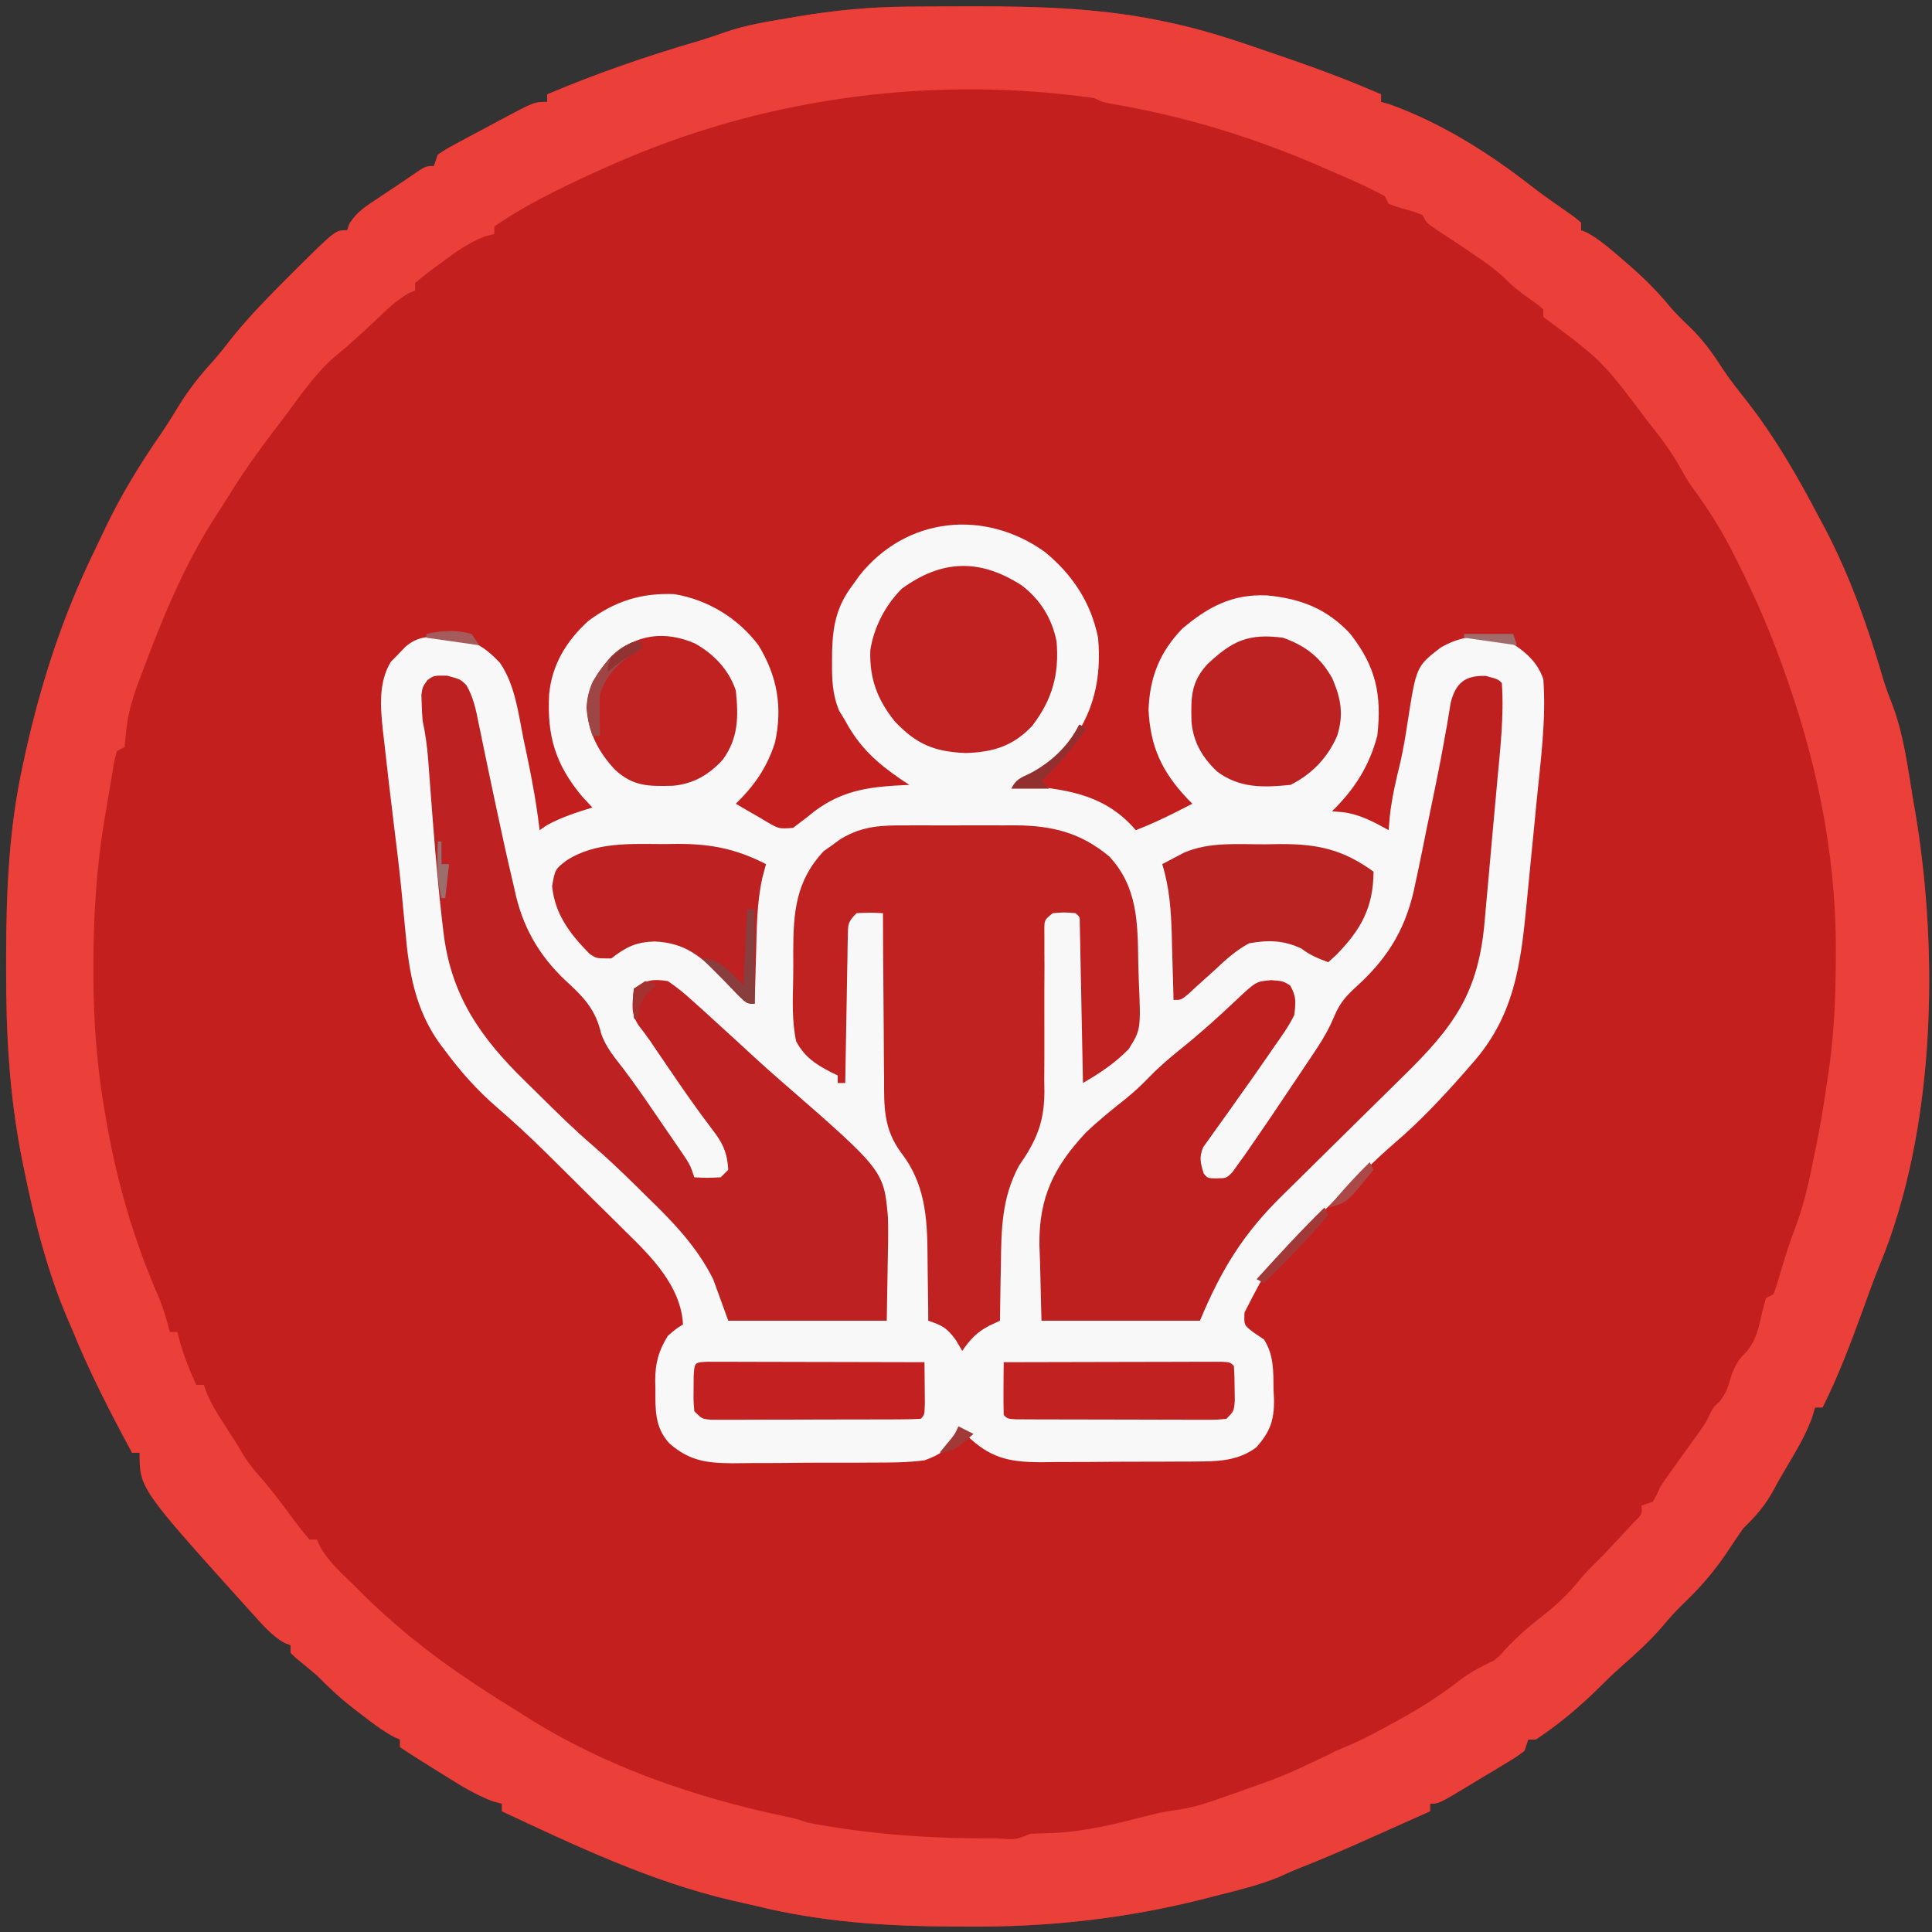 <svg height="512" width="512" xmlns="http://www.w3.org/2000/svg" version="1.1">
<rect width="100%" height="100%" fill="#333333" stroke="none"/>
<path transform="translate(240.488,1.762)" fill="#C41F1F" d="M0 0 C1.633 -0.014 1.633 -0.014 3.3 -0.029 C6.808 -0.054 10.316 -0.067 13.824 -0.074 C15.015 -0.077 16.207 -0.08 17.434 -0.083 C35.088 -0.093 52.213 0.382 69.512 4.238 C70.437 4.442 71.362 4.646 72.316 4.855 C80.188 6.704 87.802 9.236 95.43 11.89 C97.507 12.612 99.587 13.324 101.668 14.035 C109.747 16.815 117.671 19.832 125.512 23.238 C125.512 23.898 125.512 24.558 125.512 25.238 C126.297 25.466 127.082 25.695 127.891 25.93 C141.706 30.922 154.348 38.953 165.857 47.966 C169.359 50.659 173.014 53.146 176.633 55.68 C177.253 56.194 177.873 56.708 178.512 57.238 C178.512 57.898 178.512 58.558 178.512 59.238 C179.031 59.452 179.551 59.666 180.086 59.887 C183.525 61.803 186.353 64.295 189.324 66.863 C189.952 67.403 190.579 67.943 191.225 68.499 C195.116 71.895 198.661 75.38 201.938 79.383 C203.698 81.458 205.606 83.296 207.574 85.176 C210.878 88.435 213.354 91.79 215.824 95.703 C217.857 98.758 220.114 101.612 222.387 104.488 C229.871 114.058 235.879 124.488 241.512 135.238 C242.066 136.271 242.62 137.303 243.191 138.367 C249.817 151.074 254.603 164.533 258.59 178.281 C259.309 180.588 260.107 182.767 260.996 185.008 C264.053 193.067 265.091 201.773 266.512 210.238 C266.667 211.125 266.822 212.011 266.982 212.925 C273.456 250.942 272.433 297.856 257.524 333.776 C255.937 337.635 254.552 341.564 253.137 345.488 C249.962 354.204 246.665 362.932 242.512 371.238 C241.852 371.238 241.192 371.238 240.512 371.238 C240.262 372.085 240.012 372.932 239.754 373.805 C238.411 377.516 236.638 380.795 234.637 384.176 C234.298 384.758 233.959 385.34 233.609 385.939 C232.924 387.117 232.234 388.292 231.54 389.464 C230.852 390.652 230.184 391.852 229.538 393.063 C227.335 397.154 224.819 400.013 221.512 403.238 C220.053 405.293 218.638 407.378 217.262 409.488 C213.829 414.615 210.118 418.936 205.625 423.195 C203.631 425.123 201.855 427.116 200.074 429.238 C196.627 433.264 192.765 436.712 188.793 440.211 C187.108 441.708 185.48 443.27 183.887 444.863 C178.535 450.215 172.831 455.068 166.512 459.238 C165.852 459.238 165.192 459.238 164.512 459.238 C164.182 460.228 163.852 461.218 163.512 462.238 C161.319 463.864 161.319 463.864 158.453 465.594 C157.428 466.216 156.402 466.838 155.346 467.479 C154.266 468.121 153.187 468.764 152.074 469.426 C150.998 470.08 149.923 470.734 148.814 471.408 C140.791 476.238 140.791 476.238 138.512 476.238 C138.512 476.898 138.512 477.558 138.512 478.238 C134.851 479.877 131.189 481.512 127.525 483.146 C125.679 483.969 123.834 484.795 121.988 485.621 C115.92 488.326 109.846 490.967 103.656 493.382 C101.811 494.119 99.999 494.939 98.195 495.773 C92.783 497.926 87.22 499.271 81.574 500.676 C80.471 500.963 79.369 501.249 78.232 501.545 C57.459 506.753 37.227 508.965 15.824 508.801 C14.645 508.797 13.465 508.793 12.25 508.789 C-5.863 508.704 -22.859 507.618 -40.488 503.238 C-42.532 502.775 -44.576 502.312 -46.621 501.852 C-68.054 496.823 -87.63 487.535 -107.488 478.238 C-107.488 477.578 -107.488 476.918 -107.488 476.238 C-108.689 475.913 -108.689 475.913 -109.914 475.582 C-114.547 473.84 -118.495 471.363 -122.676 468.738 C-123.482 468.239 -124.288 467.741 -125.119 467.227 C-128.273 465.271 -131.401 463.297 -134.488 461.238 C-134.488 460.578 -134.488 459.918 -134.488 459.238 C-135.016 459.008 -135.543 458.777 -136.086 458.539 C-139.275 456.812 -142.069 454.642 -144.926 452.426 C-145.486 452 -146.046 451.574 -146.623 451.135 C-150.179 448.392 -153.339 445.451 -156.488 442.238 C-158.345 440.648 -160.232 439.107 -162.133 437.57 C-162.58 437.131 -163.027 436.691 -163.488 436.238 C-163.488 435.578 -163.488 434.918 -163.488 434.238 C-164.031 434.031 -164.574 433.823 -165.133 433.609 C-168.39 431.713 -170.683 429.076 -173.176 426.301 C-173.705 425.717 -174.235 425.134 -174.781 424.533 C-203.488 392.684 -203.488 392.684 -203.488 383.238 C-204.148 383.238 -204.808 383.238 -205.488 383.238 C-211.338 372.418 -216.876 361.652 -221.488 350.238 C-221.831 349.453 -222.174 348.668 -222.527 347.859 C-228.047 334.958 -231.473 321.205 -234.238 307.488 C-234.437 306.509 -234.635 305.529 -234.84 304.519 C-238.046 287.924 -238.896 271.857 -238.863 254.988 C-238.862 253.88 -238.862 252.772 -238.861 251.631 C-238.816 234.523 -238.148 218.012 -234.488 201.238 C-234.231 200.051 -233.974 198.864 -233.708 197.642 C-229.522 178.86 -223.845 161.431 -215.414 144.145 C-214.466 142.193 -213.541 140.232 -212.617 138.27 C-208.325 129.285 -203.303 121.119 -197.642 112.938 C-195.948 110.442 -194.38 107.871 -192.801 105.301 C-190.269 101.294 -187.529 97.781 -184.328 94.293 C-182.33 92.061 -180.518 89.726 -178.676 87.363 C-174.195 81.842 -169.264 76.827 -164.238 71.801 C-163.457 71.019 -162.676 70.237 -161.872 69.432 C-151.58 59.238 -151.58 59.238 -148.488 59.238 C-148.287 58.671 -148.086 58.104 -147.879 57.52 C-145.962 54.375 -143.257 52.717 -140.238 50.738 C-139.678 50.361 -139.117 49.983 -138.539 49.594 C-137.417 48.84 -136.291 48.091 -135.162 47.348 C-134.033 46.599 -132.912 45.838 -131.799 45.066 C-127.701 42.238 -127.701 42.238 -125.488 42.238 C-125.158 41.248 -124.828 40.258 -124.488 39.238 C-122.036 37.613 -122.036 37.613 -118.809 35.883 C-117.652 35.261 -116.496 34.639 -115.305 33.998 C-114.699 33.679 -114.093 33.359 -113.469 33.031 C-111.621 32.055 -109.783 31.063 -107.945 30.068 C-98.89 25.238 -98.89 25.238 -95.488 25.238 C-95.488 24.578 -95.488 23.918 -95.488 23.238 C-82.209 17.639 -68.859 13.021 -55.02 9.005 C-52.662 8.291 -50.352 7.496 -48.031 6.672 C-42.787 4.899 -37.44 4.009 -31.988 3.113 C-31.007 2.944 -30.026 2.776 -29.016 2.602 C-19.297 0.958 -9.861 0.073 0 0 Z"></path>
<path transform="translate(276.898,146.273)" fill="#F9F8F8" d="M0 0 C7.302 5.999 12.226 13.386 14.102 22.727 C15.096 33.693 12.874 43.221 5.883 51.871 C1.94 55.978 -2.455 59.912 -7.898 61.727 C-6.232 61.856 -6.232 61.856 -4.531 61.988 C6.794 63.003 16.35 64.683 24.102 73.727 C27.644 72.361 31.028 70.817 34.414 69.102 C35.297 68.656 36.18 68.21 37.09 67.75 C37.754 67.412 38.418 67.075 39.102 66.727 C38.643 66.265 38.184 65.804 37.711 65.328 C31.024 58.22 27.963 51.665 27.477 41.852 C27.775 33.269 30.439 26.505 36.445 20.309 C43.303 14.498 49.738 11.122 58.816 11.512 C67.706 12.347 74.675 14.972 80.895 21.652 C87.703 30.31 89.342 37.732 88.102 48.727 C85.943 56.813 82.045 62.903 76.102 68.727 C77.092 68.809 78.082 68.892 79.102 68.977 C83.576 69.59 87.197 71.546 91.102 73.727 C91.205 72.51 91.308 71.293 91.414 70.039 C91.965 65.046 93.098 60.277 94.289 55.402 C95.043 51.991 95.606 48.606 96.128 45.155 C98.431 30.344 98.431 30.344 104.852 25.371 C109.962 22.352 115.284 21.75 121.102 22.727 C125.978 25.255 130.329 28.41 132.102 33.727 C132.901 44.581 131.338 55.62 130.289 66.414 C130.198 67.366 130.106 68.318 130.012 69.299 C129.468 74.946 128.912 80.591 128.348 86.236 C128.126 88.475 127.911 90.715 127.698 92.955 C126.124 109.346 124.473 123.011 113.102 135.727 C112.386 136.549 111.671 137.371 110.934 138.219 C105.21 144.701 99.321 150.983 92.738 156.598 C86.866 161.713 81.378 167.227 75.865 172.723 C73.981 174.597 72.086 176.461 70.191 178.324 C59.559 188.581 59.559 188.581 52.914 201.539 C52.746 204.89 52.746 204.89 55.414 206.914 C56.301 207.512 57.188 208.11 58.102 208.727 C60.748 212.999 60.542 217.148 60.602 222.039 C60.643 222.869 60.684 223.698 60.727 224.553 C60.797 230.133 59.707 233.181 55.982 237.341 C51.804 240.419 47.181 240.979 42.115 241.017 C40.957 241.03 39.799 241.043 38.606 241.056 C37.368 241.058 36.131 241.06 34.855 241.062 C33.571 241.069 32.287 241.076 30.963 241.083 C28.251 241.095 25.538 241.098 22.826 241.097 C19.365 241.097 15.904 241.124 12.444 241.159 C9.123 241.186 5.802 241.185 2.48 241.188 C1.245 241.202 0.009 241.216 -1.264 241.231 C-9.802 241.186 -14.632 240.015 -20.836 233.977 C-21.517 233.234 -22.197 232.492 -22.898 231.727 C-23.084 232.469 -23.27 233.212 -23.461 233.977 C-25.451 237.783 -27.95 239.329 -31.898 240.727 C-36.48 241.333 -41.028 241.335 -45.645 241.328 C-46.983 241.336 -48.321 241.345 -49.66 241.354 C-52.456 241.369 -55.253 241.368 -58.049 241.358 C-61.615 241.346 -65.178 241.38 -68.744 241.427 C-71.506 241.456 -74.267 241.458 -77.029 241.452 C-78.976 241.453 -80.924 241.481 -82.871 241.509 C-89.783 241.437 -94.193 240.862 -99.492 236.246 C-103.407 232.018 -103.236 227.291 -103.211 221.789 C-103.227 221.099 -103.243 220.408 -103.26 219.697 C-103.264 214.956 -102.387 211.749 -99.898 207.727 C-97.711 205.852 -97.711 205.852 -95.898 204.727 C-96.43 194.623 -104.226 186.809 -111.078 180.121 C-111.85 179.353 -112.621 178.584 -113.416 177.793 C-115.859 175.365 -118.316 172.952 -120.773 170.539 C-122.414 168.91 -124.053 167.281 -125.691 165.65 C-127.278 164.077 -128.865 162.505 -130.453 160.934 C-131.544 159.854 -131.544 159.854 -132.657 158.752 C-136.698 154.785 -140.825 150.964 -145.116 147.268 C-150.464 142.643 -154.891 137.657 -159.086 131.977 C-159.502 131.429 -159.918 130.881 -160.347 130.316 C-166.817 121.301 -168.534 111.449 -169.461 100.602 C-169.699 98.12 -169.939 95.638 -170.18 93.156 C-170.297 91.915 -170.414 90.673 -170.535 89.394 C-171.087 83.826 -171.772 78.278 -172.461 72.727 C-173.389 65.064 -174.314 57.4 -175.148 49.727 C-175.241 48.944 -175.333 48.162 -175.428 47.355 C-176.077 41.163 -176.641 34.627 -173.34 29.133 C-172.72 28.504 -172.1 27.875 -171.461 27.227 C-170.535 26.252 -170.535 26.252 -169.59 25.258 C-165.996 22.004 -162.448 22.392 -157.789 22.453 C-151.885 23.012 -148.418 25.107 -144.406 29.383 C-140.365 35.278 -139.531 42.778 -138.148 49.664 C-137.844 51.106 -137.538 52.548 -137.23 53.99 C-135.851 60.553 -134.671 67.065 -133.898 73.727 C-133.259 73.293 -132.62 72.86 -131.961 72.414 C-128.091 70.282 -124.109 69.02 -119.898 67.727 C-121.229 66.303 -121.229 66.303 -122.586 64.852 C-129.727 56.303 -131.937 48.807 -131.379 37.797 C-130.655 29.879 -126.791 23.568 -120.961 18.266 C-113.961 13.042 -106.909 10.806 -98.176 11.18 C-89.321 12.657 -81.289 17.544 -75.898 24.727 C-70.91 32.882 -69.426 41.18 -71.547 50.609 C-73.704 57.229 -76.947 61.873 -81.898 66.727 C-79.825 67.955 -77.742 69.159 -75.648 70.352 C-75.062 70.702 -74.475 71.053 -73.871 71.414 C-70.475 73.409 -70.475 73.409 -66.711 73.121 C-66.113 72.661 -65.515 72.201 -64.898 71.727 C-63.978 71.032 -63.978 71.032 -63.039 70.324 C-62.415 69.818 -61.791 69.311 -61.148 68.789 C-53.201 62.81 -45.716 62.161 -35.898 61.727 C-36.985 61.017 -36.985 61.017 -38.094 60.293 C-44.611 55.835 -49.161 51.699 -52.898 44.727 C-53.435 43.847 -53.971 42.968 -54.523 42.062 C-56.354 37.622 -56.434 33.737 -56.398 28.977 C-56.392 28.083 -56.386 27.19 -56.379 26.27 C-56.188 19.384 -55.144 14.301 -50.898 8.727 C-50.061 7.549 -50.061 7.549 -49.207 6.348 C-36.779 -9.402 -15.921 -11.42 0 0 Z"></path>
<path transform="translate(240.488,1.762)" fill="#EB3F39" d="M0 0 C1.633 -0.014 1.633 -0.014 3.3 -0.029 C6.808 -0.054 10.316 -0.067 13.824 -0.074 C15.015 -0.077 16.207 -0.08 17.434 -0.083 C35.088 -0.093 52.213 0.382 69.512 4.238 C70.437 4.442 71.362 4.646 72.316 4.855 C80.188 6.704 87.802 9.236 95.43 11.89 C97.507 12.612 99.587 13.324 101.668 14.035 C109.747 16.815 117.671 19.832 125.512 23.238 C125.512 23.898 125.512 24.558 125.512 25.238 C126.297 25.466 127.082 25.695 127.891 25.93 C141.706 30.922 154.348 38.953 165.857 47.966 C169.359 50.659 173.014 53.146 176.633 55.68 C177.253 56.194 177.873 56.708 178.512 57.238 C178.512 57.898 178.512 58.558 178.512 59.238 C179.031 59.452 179.551 59.666 180.086 59.887 C183.525 61.803 186.353 64.295 189.324 66.863 C189.952 67.403 190.579 67.943 191.225 68.499 C195.116 71.895 198.661 75.38 201.938 79.383 C203.698 81.458 205.606 83.296 207.574 85.176 C210.878 88.435 213.354 91.79 215.824 95.703 C217.857 98.758 220.114 101.612 222.387 104.488 C229.871 114.058 235.879 124.488 241.512 135.238 C242.066 136.271 242.62 137.303 243.191 138.367 C249.817 151.074 254.603 164.533 258.59 178.281 C259.309 180.588 260.107 182.767 260.996 185.008 C264.053 193.067 265.091 201.773 266.512 210.238 C266.667 211.125 266.822 212.011 266.982 212.925 C273.456 250.942 272.433 297.856 257.524 333.776 C255.937 337.635 254.552 341.564 253.137 345.488 C249.962 354.204 246.665 362.932 242.512 371.238 C241.852 371.238 241.192 371.238 240.512 371.238 C240.262 372.085 240.012 372.932 239.754 373.805 C238.411 377.516 236.638 380.795 234.637 384.176 C234.298 384.758 233.959 385.34 233.609 385.939 C232.924 387.117 232.234 388.292 231.54 389.464 C230.852 390.652 230.184 391.852 229.538 393.063 C227.335 397.154 224.819 400.013 221.512 403.238 C220.053 405.293 218.638 407.378 217.262 409.488 C213.829 414.615 210.118 418.936 205.625 423.195 C203.631 425.123 201.855 427.116 200.074 429.238 C196.627 433.264 192.765 436.712 188.793 440.211 C187.108 441.708 185.48 443.27 183.887 444.863 C178.535 450.215 172.831 455.068 166.512 459.238 C165.852 459.238 165.192 459.238 164.512 459.238 C164.182 460.228 163.852 461.218 163.512 462.238 C161.319 463.864 161.319 463.864 158.453 465.594 C157.428 466.216 156.402 466.838 155.346 467.479 C154.266 468.121 153.187 468.764 152.074 469.426 C150.998 470.08 149.923 470.734 148.814 471.408 C140.791 476.238 140.791 476.238 138.512 476.238 C138.512 476.898 138.512 477.558 138.512 478.238 C134.851 479.877 131.189 481.512 127.525 483.146 C125.679 483.969 123.834 484.795 121.988 485.621 C115.92 488.326 109.846 490.967 103.656 493.382 C101.811 494.119 99.999 494.939 98.195 495.773 C92.783 497.926 87.22 499.271 81.574 500.676 C80.471 500.963 79.369 501.249 78.232 501.545 C57.459 506.753 37.227 508.965 15.824 508.801 C14.645 508.797 13.465 508.793 12.25 508.789 C-5.863 508.704 -22.859 507.618 -40.488 503.238 C-42.532 502.775 -44.576 502.312 -46.621 501.852 C-68.054 496.823 -87.63 487.535 -107.488 478.238 C-107.488 477.578 -107.488 476.918 -107.488 476.238 C-108.689 475.913 -108.689 475.913 -109.914 475.582 C-114.547 473.84 -118.495 471.363 -122.676 468.738 C-123.482 468.239 -124.288 467.741 -125.119 467.227 C-128.273 465.271 -131.401 463.297 -134.488 461.238 C-134.488 460.578 -134.488 459.918 -134.488 459.238 C-135.016 459.008 -135.543 458.777 -136.086 458.539 C-139.275 456.812 -142.069 454.642 -144.926 452.426 C-145.486 452 -146.046 451.574 -146.623 451.135 C-150.179 448.392 -153.339 445.451 -156.488 442.238 C-158.345 440.648 -160.232 439.107 -162.133 437.57 C-162.58 437.131 -163.027 436.691 -163.488 436.238 C-163.488 435.578 -163.488 434.918 -163.488 434.238 C-164.031 434.031 -164.574 433.823 -165.133 433.609 C-168.39 431.713 -170.683 429.076 -173.176 426.301 C-173.705 425.717 -174.235 425.134 -174.781 424.533 C-203.488 392.684 -203.488 392.684 -203.488 383.238 C-204.148 383.238 -204.808 383.238 -205.488 383.238 C-211.338 372.418 -216.876 361.652 -221.488 350.238 C-221.831 349.453 -222.174 348.668 -222.527 347.859 C-228.047 334.958 -231.473 321.205 -234.238 307.488 C-234.437 306.509 -234.635 305.529 -234.84 304.519 C-238.046 287.924 -238.896 271.857 -238.863 254.988 C-238.862 253.88 -238.862 252.772 -238.861 251.631 C-238.816 234.523 -238.148 218.012 -234.488 201.238 C-234.231 200.051 -233.974 198.864 -233.708 197.642 C-229.522 178.86 -223.845 161.431 -215.414 144.145 C-214.466 142.193 -213.541 140.232 -212.617 138.27 C-208.325 129.285 -203.303 121.119 -197.642 112.938 C-195.948 110.442 -194.38 107.871 -192.801 105.301 C-190.269 101.294 -187.529 97.781 -184.328 94.293 C-182.33 92.061 -180.518 89.726 -178.676 87.363 C-174.195 81.842 -169.264 76.827 -164.238 71.801 C-163.457 71.019 -162.676 70.237 -161.872 69.432 C-151.58 59.238 -151.58 59.238 -148.488 59.238 C-148.287 58.671 -148.086 58.104 -147.879 57.52 C-145.962 54.375 -143.257 52.717 -140.238 50.738 C-139.678 50.361 -139.117 49.983 -138.539 49.594 C-137.417 48.84 -136.291 48.091 -135.162 47.348 C-134.033 46.599 -132.912 45.838 -131.799 45.066 C-127.701 42.238 -127.701 42.238 -125.488 42.238 C-125.158 41.248 -124.828 40.258 -124.488 39.238 C-122.036 37.613 -122.036 37.613 -118.809 35.883 C-117.652 35.261 -116.496 34.639 -115.305 33.998 C-114.699 33.679 -114.093 33.359 -113.469 33.031 C-111.621 32.055 -109.783 31.063 -107.945 30.068 C-98.89 25.238 -98.89 25.238 -95.488 25.238 C-95.488 24.578 -95.488 23.918 -95.488 23.238 C-82.209 17.639 -68.859 13.021 -55.02 9.005 C-52.662 8.291 -50.352 7.496 -48.031 6.672 C-42.787 4.899 -37.44 4.009 -31.988 3.113 C-31.007 2.944 -30.026 2.776 -29.016 2.602 C-19.297 0.958 -9.861 0.073 0 0 Z M-74.488 40.238 C-75.28 40.572 -76.071 40.906 -76.887 41.25 C-87.852 46.058 -99.586 51.463 -109.488 58.238 C-109.488 58.898 -109.488 59.558 -109.488 60.238 C-110.316 60.455 -111.143 60.671 -111.996 60.895 C-116.345 62.568 -119.657 64.958 -123.363 67.738 C-124.052 68.237 -124.74 68.736 -125.449 69.25 C-127.171 70.524 -128.835 71.876 -130.488 73.238 C-130.488 73.898 -130.488 74.558 -130.488 75.238 C-131.019 75.451 -131.55 75.664 -132.098 75.883 C-135.41 77.761 -137.999 80.318 -140.738 82.926 C-144.307 86.29 -147.863 89.588 -151.676 92.676 C-156.631 96.965 -160.371 102.308 -164.24 107.555 C-165.437 109.169 -166.657 110.765 -167.879 112.359 C-172.11 117.893 -176.088 123.499 -179.75 129.426 C-180.933 131.339 -182.145 133.235 -183.383 135.113 C-191.805 148.138 -197.593 162.432 -202.988 176.926 C-203.327 177.822 -203.665 178.717 -204.014 179.64 C-205.553 183.9 -206.668 187.799 -207.082 192.32 C-207.216 193.613 -207.35 194.906 -207.488 196.238 C-208.148 196.568 -208.808 196.898 -209.488 197.238 C-210.23 199.947 -210.23 199.947 -210.742 203.258 C-210.957 204.509 -211.171 205.76 -211.393 207.049 C-211.555 208.037 -211.555 208.037 -211.72 209.045 C-212.043 211.006 -212.382 212.965 -212.721 214.924 C-214.924 227.989 -215.725 240.816 -215.738 254.051 C-215.739 254.771 -215.74 255.492 -215.741 256.234 C-215.729 269.093 -214.769 281.566 -212.488 294.238 C-212.344 295.064 -212.199 295.89 -212.05 296.741 C-209.267 312.26 -204.837 327.314 -198.523 341.77 C-197.219 344.881 -196.306 347.969 -195.488 351.238 C-194.828 351.238 -194.168 351.238 -193.488 351.238 C-193.22 352.249 -192.952 353.26 -192.676 354.301 C-191.595 358.112 -190.11 361.627 -188.488 365.238 C-187.828 365.238 -187.168 365.238 -186.488 365.238 C-186.1 366.306 -186.1 366.306 -185.703 367.395 C-184.412 370.417 -182.847 372.988 -181.051 375.738 C-179.297 378.436 -177.557 381.121 -175.926 383.895 C-174.324 386.507 -172.401 388.701 -170.375 390.992 C-168.838 392.822 -167.383 394.671 -165.945 396.578 C-165.499 397.169 -165.053 397.76 -164.594 398.369 C-163.696 399.566 -162.803 400.766 -161.916 401.971 C-160.819 403.429 -159.659 404.839 -158.488 406.238 C-157.828 406.238 -157.168 406.238 -156.488 406.238 C-156.233 406.817 -155.978 407.396 -155.716 407.992 C-153.392 412.245 -149.653 415.41 -146.238 418.801 C-145.429 419.606 -144.62 420.41 -143.787 421.24 C-133.575 431.262 -122.557 439.545 -110.488 447.238 C-109.772 447.697 -109.055 448.156 -108.316 448.629 C-107.029 449.443 -105.736 450.247 -104.438 451.043 C-103.097 451.865 -101.766 452.705 -100.445 453.559 C-79.91 466.495 -56.2 474.59 -32.551 479.582 C-29.488 480.238 -29.488 480.238 -26.488 481.238 C-10.944 484.251 4.954 485.414 20.762 485.426 C21.816 485.427 22.87 485.427 23.956 485.428 C28.574 485.826 28.574 485.826 32.512 484.238 C34.594 484.127 36.678 484.051 38.762 483.988 C47.365 483.588 55.448 481.524 63.762 479.395 C66.571 478.678 69.188 478.149 72.074 477.77 C76.437 477.095 80.368 475.726 84.512 474.238 C85.668 473.833 85.668 473.833 86.847 473.419 C99.35 469.038 99.35 469.038 111.309 463.379 C113.512 462.238 113.512 462.238 116.73 460.891 C121.063 459.058 125.153 456.834 129.262 454.551 C130.052 454.113 130.841 453.675 131.655 453.224 C137.136 450.136 142.194 446.811 147.152 442.93 C149.809 441.025 152.577 439.667 155.512 438.238 C157.116 436.884 157.116 436.884 158.512 435.238 C161.624 431.938 164.862 429.148 168.449 426.363 C172.093 423.492 175.196 420.62 178.062 416.977 C180.063 414.577 182.296 412.441 184.512 410.238 C186.296 408.355 188.067 406.459 189.824 404.551 C190.707 403.598 191.59 402.646 192.5 401.664 C194.725 399.507 194.725 399.507 194.512 397.238 C195.502 396.908 196.492 396.578 197.512 396.238 C198.58 394.391 198.58 394.391 199.512 392.238 C200.403 390.898 201.321 389.576 202.262 388.27 C202.788 387.533 203.314 386.797 203.855 386.039 C204.96 384.505 206.064 382.971 207.168 381.438 C207.694 380.701 208.22 379.965 208.762 379.207 C209.241 378.541 209.721 377.875 210.215 377.189 C211.56 375.252 211.56 375.252 212.59 373.076 C213.512 371.238 213.512 371.238 215.012 369.863 C217.107 367.593 217.615 365.168 218.512 362.238 C219.481 359.976 220.234 358.505 222.012 356.801 C224.908 353.784 225.596 349.955 226.512 345.988 C226.842 344.751 227.172 343.513 227.512 342.238 C228.172 341.908 228.832 341.578 229.512 341.238 C230.215 339.307 230.824 337.34 231.387 335.363 C232.588 331.174 233.922 327.131 235.477 323.059 C237.655 317.135 238.985 311.172 240.199 304.988 C240.517 303.434 240.517 303.434 240.842 301.848 C241.891 296.656 242.78 291.485 243.512 286.238 C243.683 285.15 243.853 284.061 244.029 282.939 C245.549 272.718 245.99 262.628 246.012 252.301 C246.015 251.438 246.018 250.575 246.022 249.687 C246.028 223.733 240.688 198.798 231.762 174.426 C231.42 173.491 231.079 172.557 230.727 171.594 C227.485 162.892 223.716 154.515 219.512 146.238 C218.725 144.684 218.725 144.684 217.922 143.098 C215.066 137.673 211.852 132.663 208.223 127.723 C206.512 125.238 206.512 125.238 204.605 121.848 C202.578 118.245 200.203 114.974 197.637 111.738 C197.171 111.147 196.704 110.556 196.224 109.948 C184.131 93.852 184.131 93.852 168.512 82.238 C168.512 81.578 168.512 80.918 168.512 80.238 C166.857 78.791 166.857 78.791 164.762 77.363 C162.532 75.786 160.554 74.282 158.645 72.324 C156.036 69.773 153.149 67.772 150.137 65.738 C149.585 65.361 149.033 64.983 148.465 64.594 C145.719 62.718 142.957 60.881 140.16 59.082 C137.512 57.238 137.512 57.238 136.512 55.238 C134.429 54.405 134.429 54.405 132.012 53.738 C129.543 53.02 129.543 53.02 127.512 52.238 C127.182 51.578 126.852 50.918 126.512 50.238 C121.678 47.58 116.569 45.437 111.512 43.238 C110.597 42.84 109.682 42.441 108.739 42.031 C90.85 34.338 72.925 28.927 53.722 25.686 C51.512 25.238 51.512 25.238 49.512 24.238 C7.754 18.31 -35.608 23.76 -74.488 40.238 Z"></path>
<path transform="translate(240.488,218.734)" fill="#C02121" d="M0 0 C1.017 -0.002 2.034 -0.004 3.082 -0.006 C5.232 -0.007 7.381 -0.003 9.53 0.005 C12.802 0.016 16.074 0.005 19.346 -0.008 C21.439 -0.006 23.532 -0.004 25.625 0 C26.596 -0.004 27.567 -0.008 28.568 -0.012 C38.343 0.054 45.872 1.895 53.512 8.266 C60.968 16.319 61.026 25.769 61.157 36.177 C61.185 37.773 61.233 39.368 61.301 40.963 C61.856 54.112 61.856 54.112 58.635 59.271 C54.984 63.013 51.021 65.652 46.512 68.266 C46.496 67.442 46.496 67.442 46.48 66.602 C46.373 60.908 46.258 55.215 46.139 49.522 C46.096 47.394 46.054 45.267 46.014 43.14 C45.957 40.089 45.893 37.039 45.828 33.988 C45.811 33.031 45.795 32.074 45.777 31.087 C45.748 29.766 45.748 29.766 45.717 28.418 C45.694 27.249 45.694 27.249 45.67 26.056 C45.703 24.243 45.703 24.243 44.512 23.266 C41.554 23.016 41.554 23.016 38.512 23.266 C36.293 25.065 36.293 25.065 36.274 27.527 C36.281 28.941 36.281 28.941 36.288 30.383 C36.288 31.452 36.287 32.52 36.287 33.621 C36.294 34.783 36.301 35.944 36.309 37.141 C36.298 39.595 36.286 42.049 36.273 44.504 C36.263 48.377 36.262 52.249 36.282 56.123 C36.297 59.858 36.274 63.592 36.246 67.328 C36.261 68.473 36.277 69.618 36.293 70.798 C36.195 78.939 34.095 83.656 29.512 90.266 C24.994 98.727 24.854 107.03 24.762 116.391 C24.733 117.839 24.704 119.286 24.672 120.734 C24.599 124.245 24.549 127.755 24.512 131.266 C23.1 131.925 23.1 131.925 21.66 132.598 C18.274 134.392 16.693 136.162 14.512 139.266 C13.955 138.317 13.398 137.368 12.824 136.391 C10.378 133.085 9.253 132.544 5.512 131.266 C5.508 130.354 5.504 129.442 5.499 128.503 C5.472 125.067 5.423 121.633 5.359 118.198 C5.336 116.721 5.322 115.244 5.316 113.767 C5.272 103.83 4.614 94.814 -1.751 86.645 C-6.329 80.406 -6.22 74.563 -6.195 67.016 C-6.218 65.135 -6.218 65.135 -6.241 63.216 C-6.277 59.908 -6.291 56.601 -6.295 53.293 C-6.305 49.908 -6.342 46.522 -6.377 43.137 C-6.44 36.513 -6.475 29.89 -6.488 23.266 C-9.905 23.099 -9.905 23.099 -13.488 23.266 C-15.873 25.65 -15.75 26.19 -15.807 29.44 C-15.827 30.301 -15.847 31.161 -15.867 32.048 C-15.885 33.444 -15.885 33.444 -15.902 34.867 C-15.922 35.819 -15.941 36.77 -15.961 37.751 C-16.021 40.797 -16.067 43.844 -16.113 46.891 C-16.151 48.953 -16.191 51.016 -16.23 53.078 C-16.327 58.14 -16.411 63.203 -16.488 68.266 C-17.148 68.266 -17.808 68.266 -18.488 68.266 C-18.488 67.606 -18.488 66.946 -18.488 66.266 C-19.072 65.986 -19.656 65.707 -20.257 65.419 C-24.391 63.282 -27.187 61.431 -29.488 57.266 C-30.63 51.954 -30.41 46.455 -30.291 41.052 C-30.239 38.469 -30.25 35.893 -30.27 33.311 C-30.24 22.985 -29.58 14.706 -22.207 6.828 C-21.109 6.055 -21.109 6.055 -19.988 5.266 C-19.256 4.729 -18.524 4.193 -17.77 3.641 C-11.821 0.055 -6.805 -0.028 0 0 Z"></path>
<path transform="translate(118.5,179.062)" fill="#BE2121" d="M0 0 C3.5 0.938 3.5 0.938 5.104 2.519 C6.955 5.726 7.624 8.987 8.332 12.578 C8.568 13.705 8.568 13.705 8.808 14.854 C9.143 16.463 9.475 18.073 9.802 19.684 C10.659 23.889 11.557 28.087 12.449 32.285 C12.625 33.117 12.801 33.949 12.982 34.806 C14.455 41.764 15.973 48.707 17.625 55.625 C17.83 56.541 18.034 57.457 18.245 58.401 C20.597 68.029 25.325 75.453 32.688 82 C36.894 85.96 39.423 89.057 40.781 94.711 C41.992 98.462 44.463 101.248 46.832 104.355 C50.543 109.258 53.971 114.361 57.438 119.438 C58.113 120.418 58.788 121.399 59.483 122.409 C60.117 123.336 60.75 124.263 61.402 125.219 C61.975 126.055 62.547 126.891 63.136 127.752 C64.5 129.938 64.5 129.938 65.5 132.938 C68.917 133.104 68.917 133.104 72.5 132.938 C73.16 132.278 73.82 131.618 74.5 130.938 C74.225 126.399 73.029 123.782 70.25 120.25 C66.215 114.948 62.429 109.513 58.688 104 C57.578 102.365 56.467 100.731 55.355 99.098 C54.638 98.04 54.638 98.04 53.907 96.961 C52.925 95.549 51.901 94.166 50.846 92.807 C48.496 89.543 49.121 86.856 49.5 82.938 C53.059 80.565 54.305 80.343 58.5 80.938 C60.948 82.636 62.963 84.244 65.125 86.25 C66.033 87.061 66.033 87.061 66.959 87.887 C68.821 89.556 70.662 91.244 72.5 92.938 C73.599 93.938 74.697 94.938 75.797 95.938 C77.819 97.781 79.832 99.633 81.84 101.492 C84.012 103.489 86.205 105.446 88.438 107.375 C115.727 131.125 115.727 131.125 116.819 143.572 C116.938 147.717 116.848 151.854 116.75 156 C116.668 160.929 116.585 165.859 116.5 170.938 C102.64 170.938 88.78 170.938 74.5 170.938 C73.18 167.308 71.86 163.678 70.5 159.938 C66.197 151.352 59.904 144.81 53.062 138.188 C52.16 137.294 51.257 136.401 50.326 135.48 C46.504 131.722 42.66 128.024 38.594 124.531 C33.525 120.163 28.774 115.471 24.027 110.76 C22.97 109.714 21.909 108.673 20.843 107.637 C8.823 95.948 0.926 84.675 -1 67.75 C-1.12 66.751 -1.241 65.751 -1.365 64.721 C-2.718 52.95 -3.609 41.131 -4.498 29.318 C-4.558 28.536 -4.617 27.754 -4.679 26.948 C-4.791 25.476 -4.9 24.004 -5.006 22.532 C-5.28 18.929 -5.73 15.467 -6.5 11.938 C-6.633 10.399 -6.718 8.856 -6.75 7.312 C-6.776 6.557 -6.802 5.802 -6.828 5.023 C-6.5 2.938 -6.5 2.938 -5.203 1.16 C-3.5 -0.062 -3.5 -0.062 0 0 Z"></path>
<path transform="translate(393.75,179.125)" fill="#BE2020" d="M0 0 C3.25 0.875 3.25 0.875 4.25 1.875 C4.863 10.521 3.83 19.249 3.043 27.852 C2.916 29.272 2.788 30.692 2.661 32.112 C2.395 35.069 2.124 38.025 1.851 40.981 C1.504 44.747 1.172 48.514 0.843 52.281 C0.586 55.207 0.318 58.132 0.048 61.058 C-0.079 62.445 -0.202 63.833 -0.322 65.222 C-1.96 84.141 -8.585 93.086 -21.906 106.121 C-23.603 107.782 -25.292 109.451 -26.98 111.122 C-31.772 115.866 -36.577 120.599 -41.39 125.323 C-44.35 128.229 -47.3 131.146 -50.245 134.068 C-51.357 135.168 -52.473 136.265 -53.594 137.357 C-64.068 147.571 -69.973 157.009 -75.75 170.875 C-89.61 170.875 -103.47 170.875 -117.75 170.875 C-117.874 165.822 -117.998 160.769 -118.125 155.562 C-118.18 153.992 -118.234 152.422 -118.291 150.803 C-118.438 138.289 -114.537 130.196 -106.023 121.062 C-102.642 117.809 -99.014 114.906 -95.34 111.992 C-93.157 110.208 -91.199 108.404 -89.25 106.375 C-86.541 103.57 -83.667 101.129 -80.625 98.688 C-75.531 94.596 -70.738 90.254 -65.99 85.773 C-60.879 80.971 -60.879 80.971 -56.812 80.625 C-53.75 80.875 -53.75 80.875 -51.875 82 C-50.165 84.85 -50.365 86.565 -50.75 89.875 C-52.192 92.805 -54.049 95.404 -55.938 98.062 C-56.467 98.836 -56.996 99.609 -57.542 100.405 C-60.472 104.672 -63.471 108.888 -66.477 113.102 C-67.076 113.952 -67.675 114.803 -68.292 115.679 C-69.455 117.327 -70.632 118.965 -71.823 120.593 C-72.352 121.342 -72.881 122.091 -73.426 122.863 C-73.899 123.519 -74.373 124.174 -74.861 124.849 C-76.043 127.543 -75.597 129.108 -74.75 131.875 C-73.703 133.127 -73.703 133.127 -71.386 133.16 C-68.72 133.125 -68.72 133.125 -67.091 131.438 C-66.592 130.739 -66.092 130.04 -65.578 129.32 C-64.983 128.497 -64.388 127.674 -63.775 126.825 C-63.107 125.852 -62.439 124.878 -61.75 123.875 C-61.177 123.048 -61.177 123.048 -60.592 122.204 C-57.969 118.416 -55.394 114.598 -52.842 110.763 C-51.495 108.742 -50.138 106.729 -48.781 104.715 C-47.911 103.412 -47.041 102.108 -46.172 100.805 C-45.772 100.213 -45.372 99.621 -44.96 99.011 C-43.054 96.129 -41.429 93.286 -40.113 90.099 C-38.583 86.48 -36.886 84.693 -34 82.062 C-25.42 74.224 -20.865 66.217 -18.625 54.812 C-18.386 53.693 -18.147 52.573 -17.901 51.42 C-17.16 47.909 -16.453 44.393 -15.75 40.875 C-15.28 38.586 -14.808 36.297 -14.336 34.008 C-12.159 23.441 -12.159 23.441 -10.243 12.825 C-10.079 11.845 -9.915 10.865 -9.746 9.855 C-9.606 8.977 -9.466 8.098 -9.322 7.192 C-7.991 1.8 -5.402 -0.18 0 0 Z"></path>
<path transform="translate(270.758,155.133)" fill="#C02121" d="M0 0 C4.939 3.748 8.046 8.786 9.242 14.867 C9.996 23.518 8.104 30.283 2.793 37.223 C-2.265 42.587 -7.541 44.196 -14.82 44.43 C-23.144 44.081 -27.865 42.13 -33.57 36.117 C-38.245 30.343 -40.384 24.632 -40.113 17.168 C-39.169 11.058 -36.11 5.219 -31.758 0.867 C-21.162 -6.839 -11.113 -7.162 0 0 Z"></path>
<path transform="translate(175.938,223.688)" fill="#BD2121" d="M0 0 C1.836 -0.024 1.836 -0.024 3.709 -0.049 C12.562 -0.054 19.226 1.302 27.062 5.312 C26.587 7.089 26.587 7.089 26.102 8.902 C24.635 15.5 24.603 22.142 24.438 28.875 C24.399 30.17 24.36 31.465 24.32 32.799 C24.227 35.97 24.141 39.141 24.062 42.312 C22.062 42.312 22.062 42.312 19.875 40.25 C18.376 38.702 16.898 37.136 15.426 35.562 C9.916 29.817 5.699 26.156 -2.5 25.812 C-7.409 25.974 -10.032 27.264 -13.938 30.312 C-17.938 30.312 -17.938 30.312 -19.719 29.062 C-24.854 23.834 -28.892 18.626 -29.625 11.125 C-28.825 6.691 -28.825 6.691 -25.938 4.438 C-18.263 -0.643 -8.801 -0.023 0 0 Z"></path>
<path transform="translate(335.312,223.75)" fill="#B92322" d="M0 0 C1.294 -0.021 2.587 -0.041 3.92 -0.062 C13.915 -0.103 20.566 1.362 28.688 7.25 C28.648 16.697 25.362 22.651 18.812 29.312 C17.761 30.272 17.761 30.272 16.688 31.25 C14.019 30.259 11.835 29.363 9.562 27.625 C4.957 25.423 0.68 25.301 -4.312 26.25 C-7.779 28.113 -10.466 30.554 -13.312 33.25 C-14.955 34.733 -16.601 36.212 -18.25 37.688 C-19.346 38.707 -19.346 38.707 -20.465 39.746 C-22.312 41.25 -22.312 41.25 -24.312 41.25 C-24.332 40.444 -24.352 39.637 -24.373 38.807 C-24.468 35.121 -24.578 31.435 -24.688 27.75 C-24.718 26.482 -24.749 25.213 -24.781 23.906 C-24.985 17.391 -25.375 11.487 -27.312 5.25 C-26.087 4.596 -24.857 3.953 -23.625 3.312 C-22.941 2.953 -22.256 2.593 -21.551 2.223 C-14.794 -0.714 -7.214 0.028 0 0 Z"></path>
<path transform="translate(184.25,170.562)" fill="#C02121" d="M0 0 C5.003 2.842 8.925 6.961 10.75 12.438 C11.47 19.378 11.467 25.054 7.25 30.816 C3.561 34.803 -0.536 37.199 -5.957 37.676 C-12.237 37.826 -16.413 37.912 -21.25 33.438 C-25.675 28.759 -28.328 23.524 -28.812 17.062 C-28.591 11.421 -25.963 7.539 -22.25 3.438 C-15.772 -2.501 -8.052 -3.534 0 0 Z"></path>
<path transform="translate(340,169)" fill="#BC2222" d="M0 0 C6.017 2.144 10.041 5.261 13.125 10.875 C15.371 16.215 16.161 20.395 14.336 26.062 C11.826 31.825 7.638 36.181 2 39 C-5.191 39.713 -11.447 39.931 -17.414 35.5 C-21.357 31.77 -23.761 27.717 -24.238 22.293 C-24.389 15.993 -24.488 11.833 -20 7 C-13.463 0.842 -9.188 -1.199 0 0 Z"></path>
<path transform="translate(266,361)" fill="#C12121" d="M0 0 C7.806 -0.023 15.611 -0.041 23.417 -0.052 C27.041 -0.057 30.666 -0.064 34.29 -0.075 C37.785 -0.086 41.279 -0.092 44.774 -0.095 C46.762 -0.098 48.751 -0.105 50.739 -0.113 C51.94 -0.113 53.141 -0.113 54.379 -0.114 C55.974 -0.117 55.974 -0.117 57.602 -0.12 C60 0 60 0 61 1 C61.125 2.976 61.176 4.957 61.188 6.938 C61.202 8.019 61.216 9.101 61.23 10.215 C61 13 61 13 59 15 C56.564 15.247 56.564 15.247 53.465 15.243 C52.307 15.246 51.149 15.249 49.956 15.252 C48.701 15.245 47.446 15.238 46.152 15.23 C44.87 15.23 43.588 15.23 42.267 15.229 C39.553 15.228 36.838 15.219 34.124 15.206 C30.638 15.189 27.152 15.185 23.665 15.186 C20.348 15.185 17.032 15.177 13.715 15.168 C11.829 15.166 11.829 15.166 9.905 15.165 C8.75 15.158 7.596 15.152 6.406 15.145 C4.873 15.14 4.873 15.14 3.309 15.134 C1 15 1 15 0 14 C-0.073 11.647 -0.084 9.292 -0.062 6.938 C-0.053 5.647 -0.044 4.357 -0.035 3.027 C-0.024 2.028 -0.012 1.029 0 0 Z"></path>
<path transform="translate(187.398,360.88)" fill="#C32121" d="M0 0 C1.064 0.002 2.127 0.004 3.223 0.007 C5.025 0.007 5.025 0.007 6.863 0.007 C8.17 0.012 9.478 0.017 10.825 0.023 C12.168 0.024 13.512 0.026 14.856 0.027 C18.399 0.031 21.942 0.041 25.484 0.052 C29.097 0.062 32.71 0.066 36.323 0.071 C43.416 0.082 50.509 0.099 57.602 0.12 C57.629 2.433 57.648 4.745 57.664 7.058 C57.676 8.346 57.688 9.633 57.7 10.96 C57.602 14.12 57.602 14.12 56.602 15.12 C54.802 15.224 52.999 15.259 51.196 15.266 C50.041 15.272 48.887 15.278 47.697 15.285 C46.44 15.286 45.182 15.287 43.887 15.288 C42.606 15.292 41.325 15.295 40.005 15.298 C37.288 15.304 34.572 15.306 31.856 15.306 C28.371 15.305 24.886 15.319 21.401 15.336 C18.084 15.35 14.767 15.35 11.45 15.351 C10.194 15.358 8.939 15.365 7.646 15.372 C6.488 15.369 5.33 15.366 4.137 15.363 C2.603 15.365 2.603 15.365 1.038 15.367 C-1.398 15.12 -1.398 15.12 -3.398 13.12 C-3.629 10.335 -3.629 10.335 -3.586 7.058 C-3.579 5.974 -3.573 4.89 -3.566 3.773 C-3.338 0.167 -3.338 0.167 0 0 Z"></path>
<path transform="translate(198,241)" fill="#8A3D3D" d="M0 0 C0.66 0 1.32 0 2 0 C2 8.25 2 16.5 2 25 C0 25 0 25 -2.188 22.938 C-3.126 21.959 -4.064 20.98 -5 20 C-6.268 18.727 -7.539 17.456 -8.812 16.188 C-9.875 15.125 -10.938 14.062 -12 13 C-7.032 13 -4.566 16.726 -1 20 C-0.67 13.4 -0.34 6.8 0 0 Z"></path>
<path transform="translate(170,170)" fill="#9E4645" d="M0 0 C0 0.66 0 1.32 0 2 C-1.083 2.619 -1.083 2.619 -2.188 3.25 C-6.451 5.903 -9.385 9.155 -11 14 C-11.069 15.895 -11.085 17.792 -11.062 19.688 C-11.053 20.681 -11.044 21.675 -11.035 22.699 C-11.024 23.458 -11.012 24.218 -11 25 C-11.66 25 -12.32 25 -13 25 C-14.659 20.024 -15.114 15.418 -12.871 10.551 C-9.996 6.01 -5.977 0 0 0 Z"></path>
<path transform="translate(351,320)" fill="#A23939" d="M0 0 C0.33 0.66 0.66 1.32 1 2 C-4.344 8.335 -10.088 14.195 -16 20 C-16.66 19.67 -17.32 19.34 -18 19 C-12.126 12.531 -6.25 6.111 0 0 Z"></path>
<path transform="translate(286,192)" fill="#923030" d="M0 0 C0.66 0.33 1.32 0.66 2 1 C-1.658 6.111 -5.446 10.663 -10 15 C-9.34 15.66 -8.68 16.32 -8 17 C-11.3 17 -14.6 17 -18 17 C-16.701 14.403 -15.466 14.131 -12.875 12.875 C-7.36 9.924 -2.825 5.65 0 0 Z"></path>
<path transform="translate(363,308)" fill="#AB4848" d="M0 0 C0.33 0.66 0.66 1.32 1 2 C-6.114 10.815 -6.114 10.815 -11 12 C-7.491 7.816 -3.919 3.804 0 0 Z"></path>
<path transform="translate(116,223)" fill="#9B6E6D" d="M0 0 C0.33 0 0.66 0 1 0 C1 1.98 1 3.96 1 6 C1.66 6 2.32 6 3 6 C2.67 8.97 2.34 11.94 2 15 C1.67 15 1.34 15 1 15 C-0.323 10.039 -0.089 5.089 0 0 Z"></path>
<path transform="translate(125,168)" fill="#A55B5B" d="M0 0 C0.66 0.99 1.32 1.98 2 3 C-2.62 2.34 -7.24 1.68 -12 1 C-12 0.67 -12 0.34 -12 0 C-7.695 -0.922 -4.277 -1.166 0 0 Z"></path>
<path transform="translate(171,260)" fill="#A43231" d="M0 0 C0.99 0.33 1.98 0.66 3 1 C2.361 1.557 1.721 2.114 1.062 2.688 C-1.197 5.221 -1.631 6.683 -2 10 C-2.33 10 -2.66 10 -3 10 C-3.293 3.945 -3.293 3.945 -3 2 C-2.01 1.34 -1.02 0.68 0 0 Z"></path>
<path transform="translate(170,170)" fill="#913333" d="M0 0 C0 0.66 0 1.32 0 2 C-1.638 3.046 -3.31 4.04 -5 5 C-6.346 5.982 -7.684 6.977 -9 8 C-8.875 6.25 -8.875 6.25 -8 4 C-2.778 0 -2.778 0 0 0 Z"></path>
<path transform="translate(254,378)" fill="#A13938" d="M0 0 C1.32 0.66 2.64 1.32 4 2 C-1.143 6.429 -1.143 6.429 -5 7 C-4.361 6.216 -3.721 5.433 -3.062 4.625 C-1.019 2.205 -1.019 2.205 0 0 Z"></path>
<path transform="translate(388,168)" fill="#A06C6B" d="M0 0 C4.29 0 8.58 0 13 0 C13.33 0.99 13.66 1.98 14 3 C9.38 2.34 4.76 1.68 0 1 C0 0.67 0 0.34 0 0 Z"></path>
</svg>
